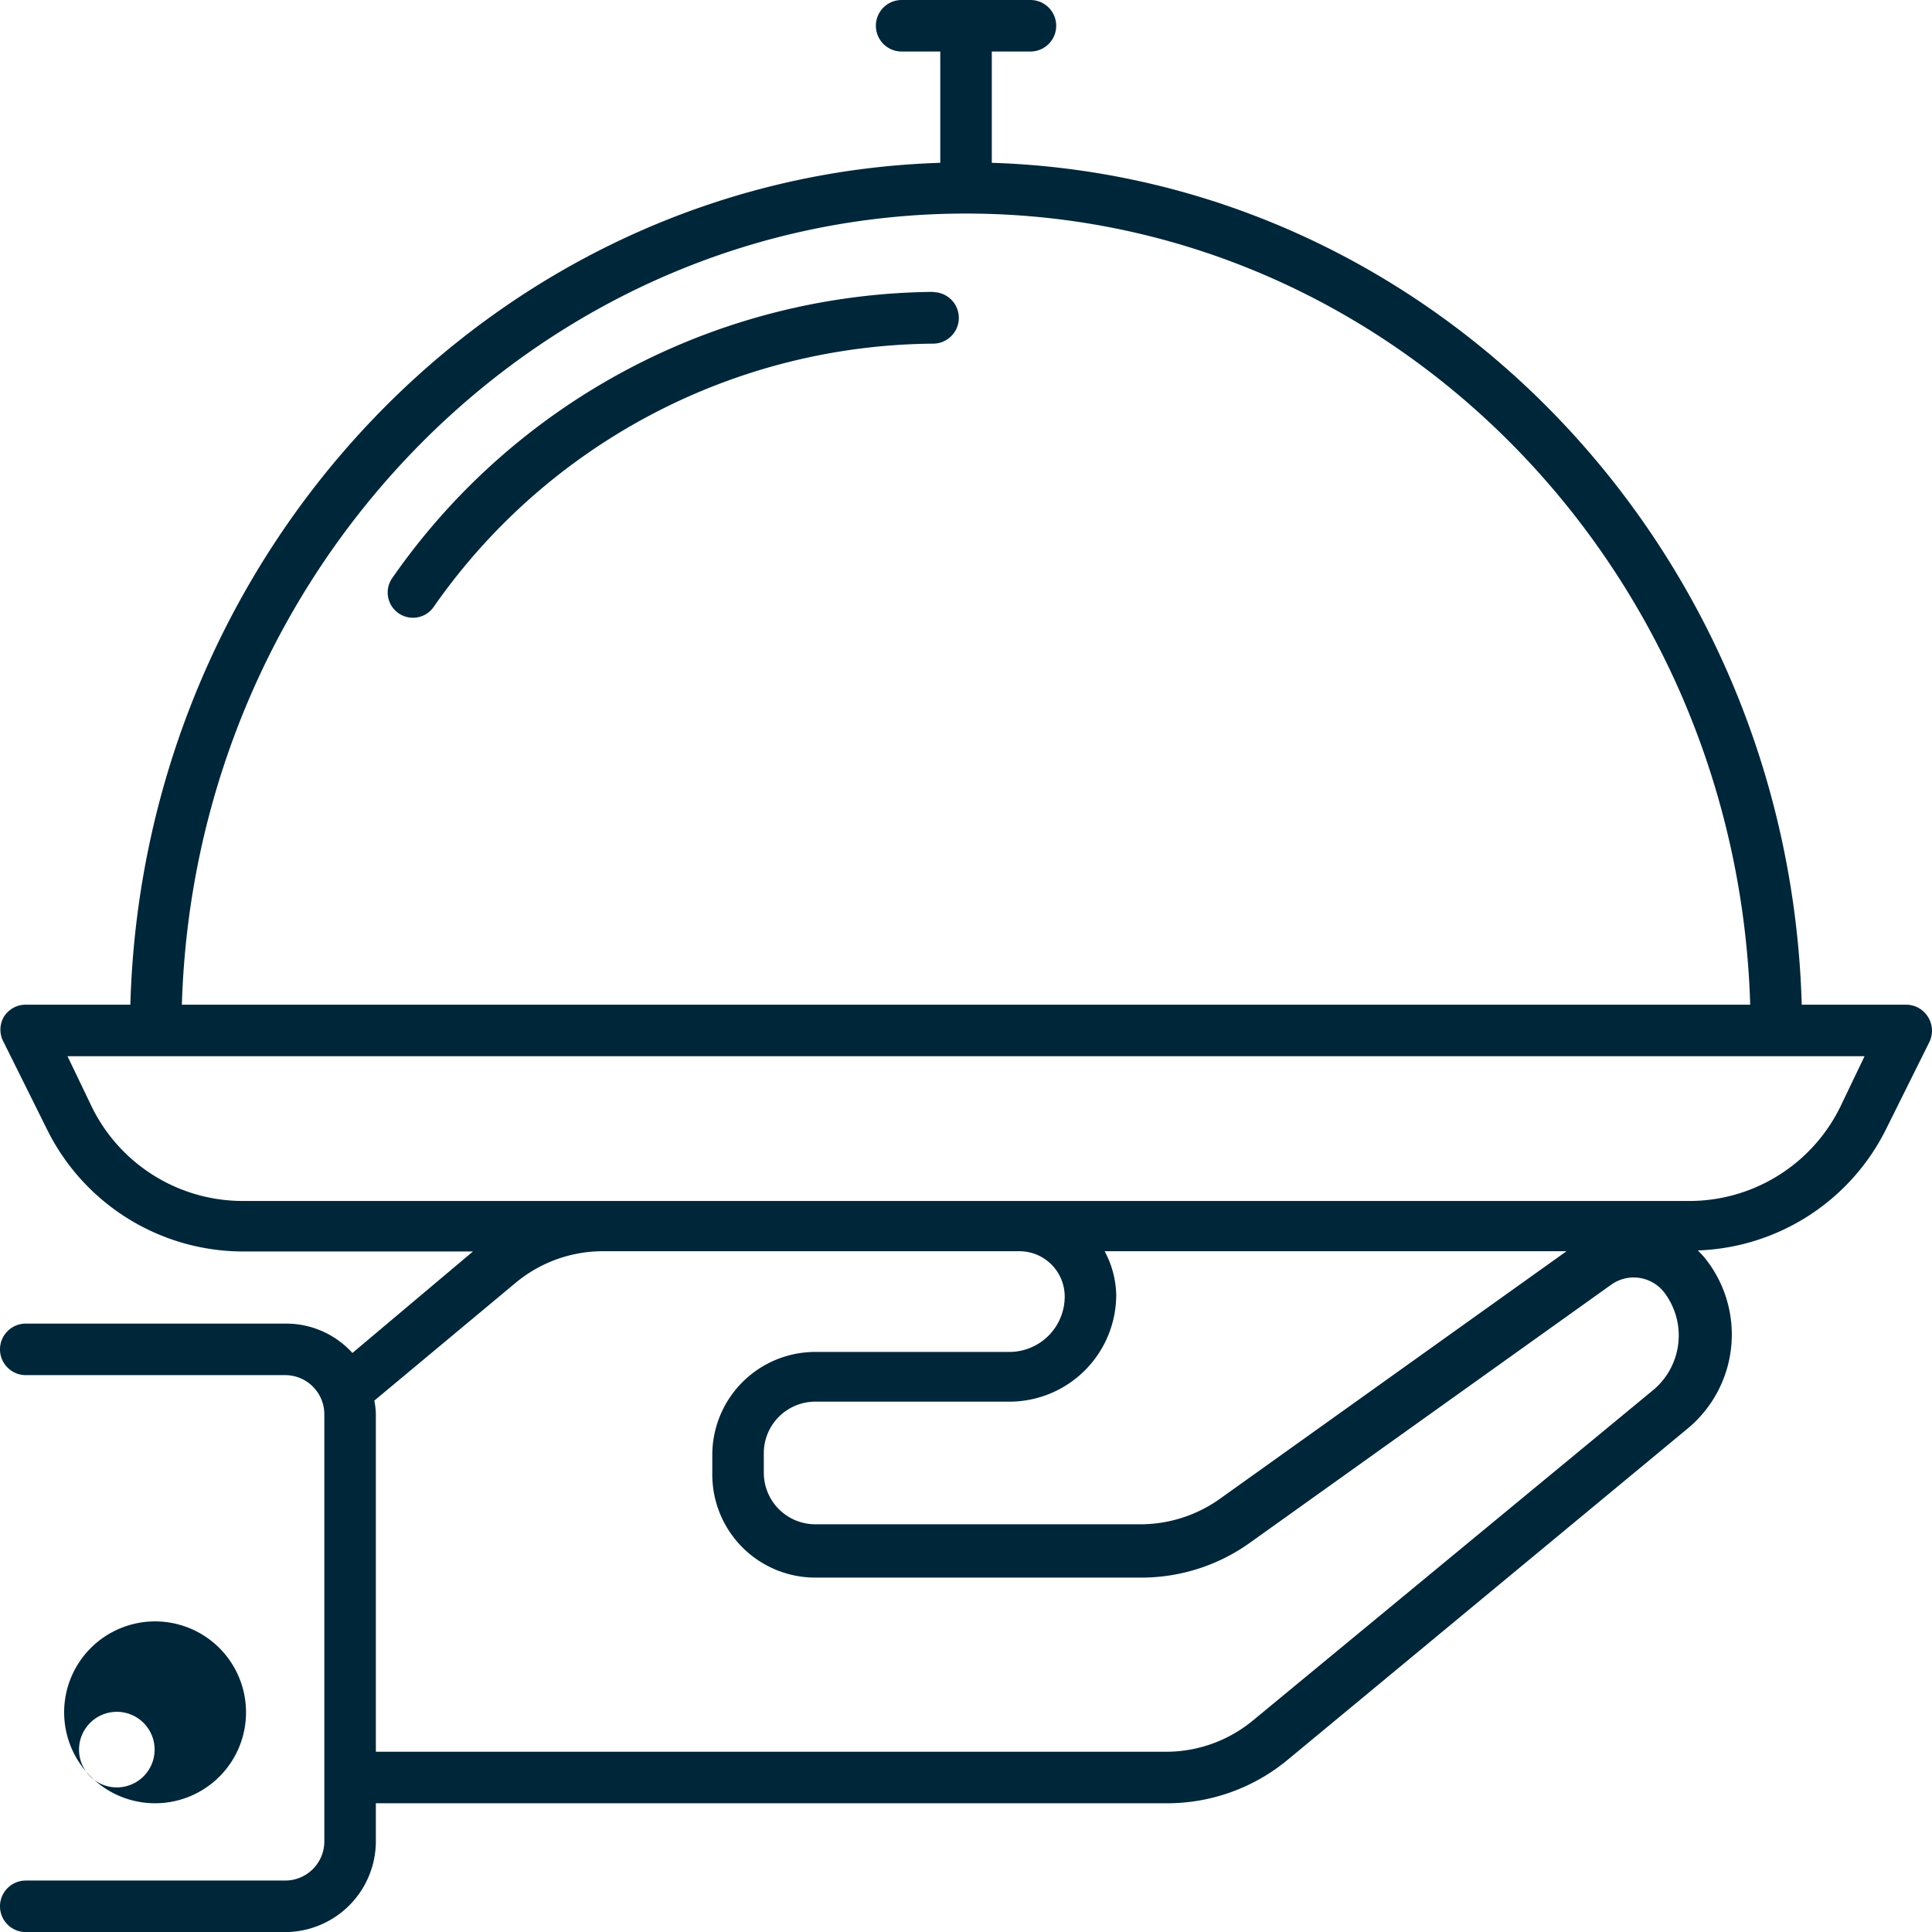 <svg xmlns="http://www.w3.org/2000/svg" width="74.997" height="75" viewBox="0 0 74.997 75"><defs><style>.a{fill:#00263a;}</style></defs><path class="a" d="M36.24,11.33a25.86,25.86,0,0,0-21,11.09.98.98,0,1,0,1.58,1.16,23.86,23.86,0,0,1,19.4-10.24,1,1,0,1,0,0-2Z"/><path class="a" d="M74.85,39.49A1,1,0,0,0,74,39H69.94C69.44,21.23,55.62,6.86,38.5,6.32V2H40a1,1,0,1,0,0-2H35a1,1,0,0,0,0,2h1.5V6.32C19.38,6.86,5.56,21.23,5.06,39H1a1,1,0,0,0-.85.47,1,1,0,0,0,0,1l1.68,3.38a8.5,8.5,0,0,0,7.65,4.73h8.88l-4.68,3.94a3.47,3.47,0,0,0-2.57-1.14H1a1,1,0,0,0,0,2H11.07a1.52,1.52,0,0,1,1.52,1.51v16.6A1.52,1.52,0,0,1,11.07,73H1a1,1,0,0,0,0,2H11.07a3.53,3.53,0,0,0,3.52-3.52V70H45.31A7.33,7.33,0,0,0,50,68.3L65.48,55.48a4.74,4.74,0,0,0,.72-6.62c-.09-.12-.19-.21-.29-.32a8.49,8.49,0,0,0,7.3-4.7l1.68-3.38A1,1,0,0,0,74.85,39.49ZM37.5,8.29C54,8.29,67.43,22,67.94,39H7.06C7.57,22,21,8.29,37.5,8.29ZM64.21,53.93,48.68,66.75A5.29,5.29,0,0,1,45.31,68H14.59V54.88a3,3,0,0,0-.06-.51L20,49.81a5.3,5.3,0,0,1,3.41-1.24H39.57a1.76,1.76,0,0,1,1.76,1.76,2.15,2.15,0,0,1-2.14,2.15H31.65a4,4,0,0,0-4,4v.76a4,4,0,0,0,4,4H44.29a7.24,7.24,0,0,0,4.24-1.36l14-10a1.5,1.5,0,0,1,2.08.3,2.76,2.76,0,0,1-.4,3.75ZM42.88,48.57H60.81l-13.44,9.6a5.31,5.31,0,0,1-3.08,1H31.65a2,2,0,0,1-2-2v-.76a2,2,0,0,1,2-2h7.54a4.15,4.15,0,0,0,4.14-4.15,3.74,3.74,0,0,0-.45-1.69ZM71.42,43a6.53,6.53,0,0,1-5.86,3.62H9.44A6.53,6.53,0,0,1,3.58,43l-.96-2H72.38Z"/><path class="a" d="M9.55,66.45a3.53,3.53,0,1,0-1.034,2.516A3.52,3.52,0,0,0,9.55,66.45Zm-5,0a1.467,1.467,0,1,1-.03,0Z"/></svg>